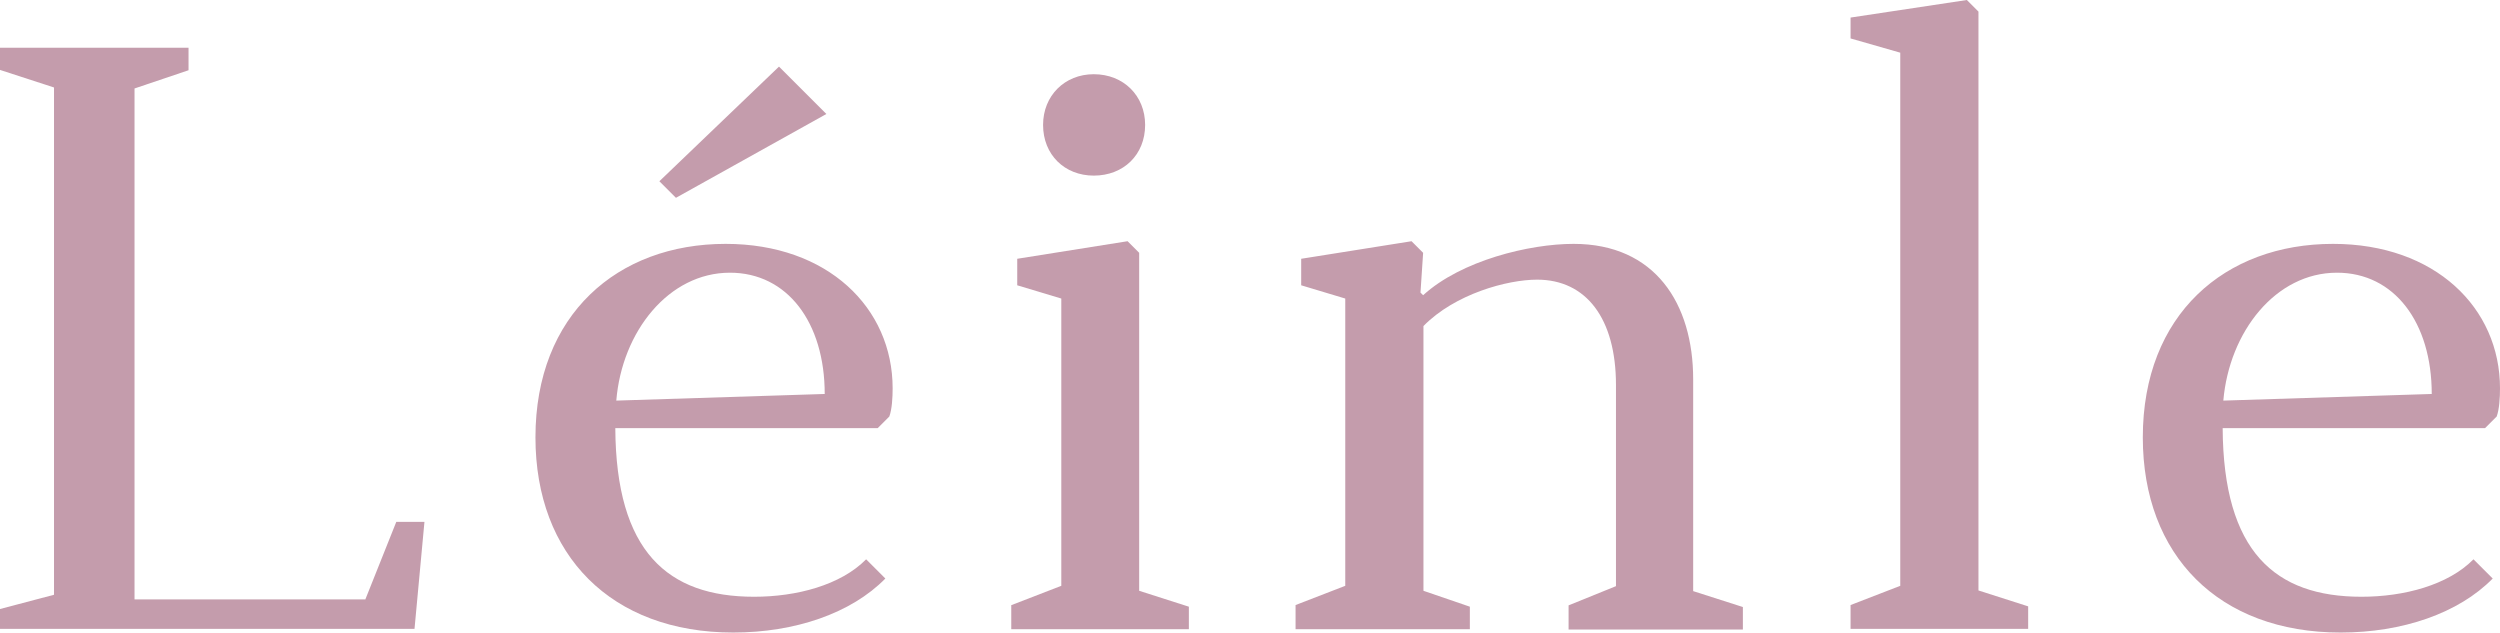 <svg width="600" height="152" viewBox="0 0 600 152" fill="none" xmlns="http://www.w3.org/2000/svg">
<path d="M87.714 143.777L95.109 125.248H101.869L99.483 150.934H0V146.163L12.962 142.743V20.994L0 16.779V11.451H45.248V16.859L32.286 21.233V143.857H87.714V143.777Z" fill="#C49CAC"/>
<path d="M147.674 102.744C147.833 132.406 160.238 143.221 180.994 143.221C191.173 143.221 201.749 140.438 207.873 134.235L212.485 138.847C204.294 147.197 190.775 151.809 175.984 151.809C146.72 151.809 128.509 133.281 128.509 104.97C128.509 75.468 148.23 58.529 174.155 58.529C198.648 58.529 214.234 73.877 214.234 93.201C214.234 95.428 214.075 98.211 213.439 99.96L210.656 102.744H147.674ZM147.912 96.143L197.932 94.553C197.932 77.376 188.946 65.448 175.189 65.448C160.477 65.448 149.264 79.603 147.912 96.143ZM186.958 15.984L198.33 27.356L162.226 47.475L158.25 43.499L186.958 15.984Z" fill="#C49CAC"/>
<path d="M242.784 145.208L254.712 140.596V71.65L244.136 68.469V62.107L270.617 57.892L273.4 60.675V141.789L285.328 145.606V151.013H242.704V145.208H242.784ZM262.505 17.812C269.662 17.812 274.831 22.982 274.831 29.98C274.831 37.136 269.662 42.147 262.505 42.147C255.507 42.147 250.338 37.136 250.338 29.98C250.338 22.982 255.507 17.812 262.505 17.812Z" fill="#C49CAC"/>
<path d="M341.63 141.789L352.764 145.606V151.014H310.935V145.209L322.863 140.596V71.65L312.286 68.469V62.107L338.768 57.893L341.551 60.676L340.915 70.219L341.551 70.855C350.696 62.505 367.078 58.529 377.654 58.529C397.217 58.529 406.362 72.843 406.362 91.054V141.869L418.29 145.686V151.093H376.461V145.288L387.833 140.676V92.406C387.833 76.421 380.676 67.117 368.907 67.117C361.75 67.117 349.185 70.537 341.63 78.25V141.789Z" fill="#C49CAC"/>
<path d="M444.135 145.209L456.063 140.596V12.644L444.135 9.225V4.215L472.047 0L474.831 2.783V141.71L486.759 145.527V150.934H444.135V145.209Z" fill="#C49CAC"/>
<path d="M533.439 102.744C533.598 132.406 546.004 143.221 566.76 143.221C576.938 143.221 587.515 140.438 593.638 134.235L598.251 138.847C590.06 147.197 576.541 151.81 561.75 151.81C532.485 151.81 514.274 133.281 514.274 104.971C514.274 75.468 533.996 58.529 559.921 58.529C584.414 58.529 600 73.877 600 93.201C600 95.428 599.841 98.211 599.205 99.961L596.422 102.744H533.439ZM533.599 96.144L583.618 94.553C583.618 77.376 574.632 65.448 560.875 65.448C546.163 65.448 535.03 79.603 533.599 96.144Z" fill="#C49CAC"/>
</svg>
